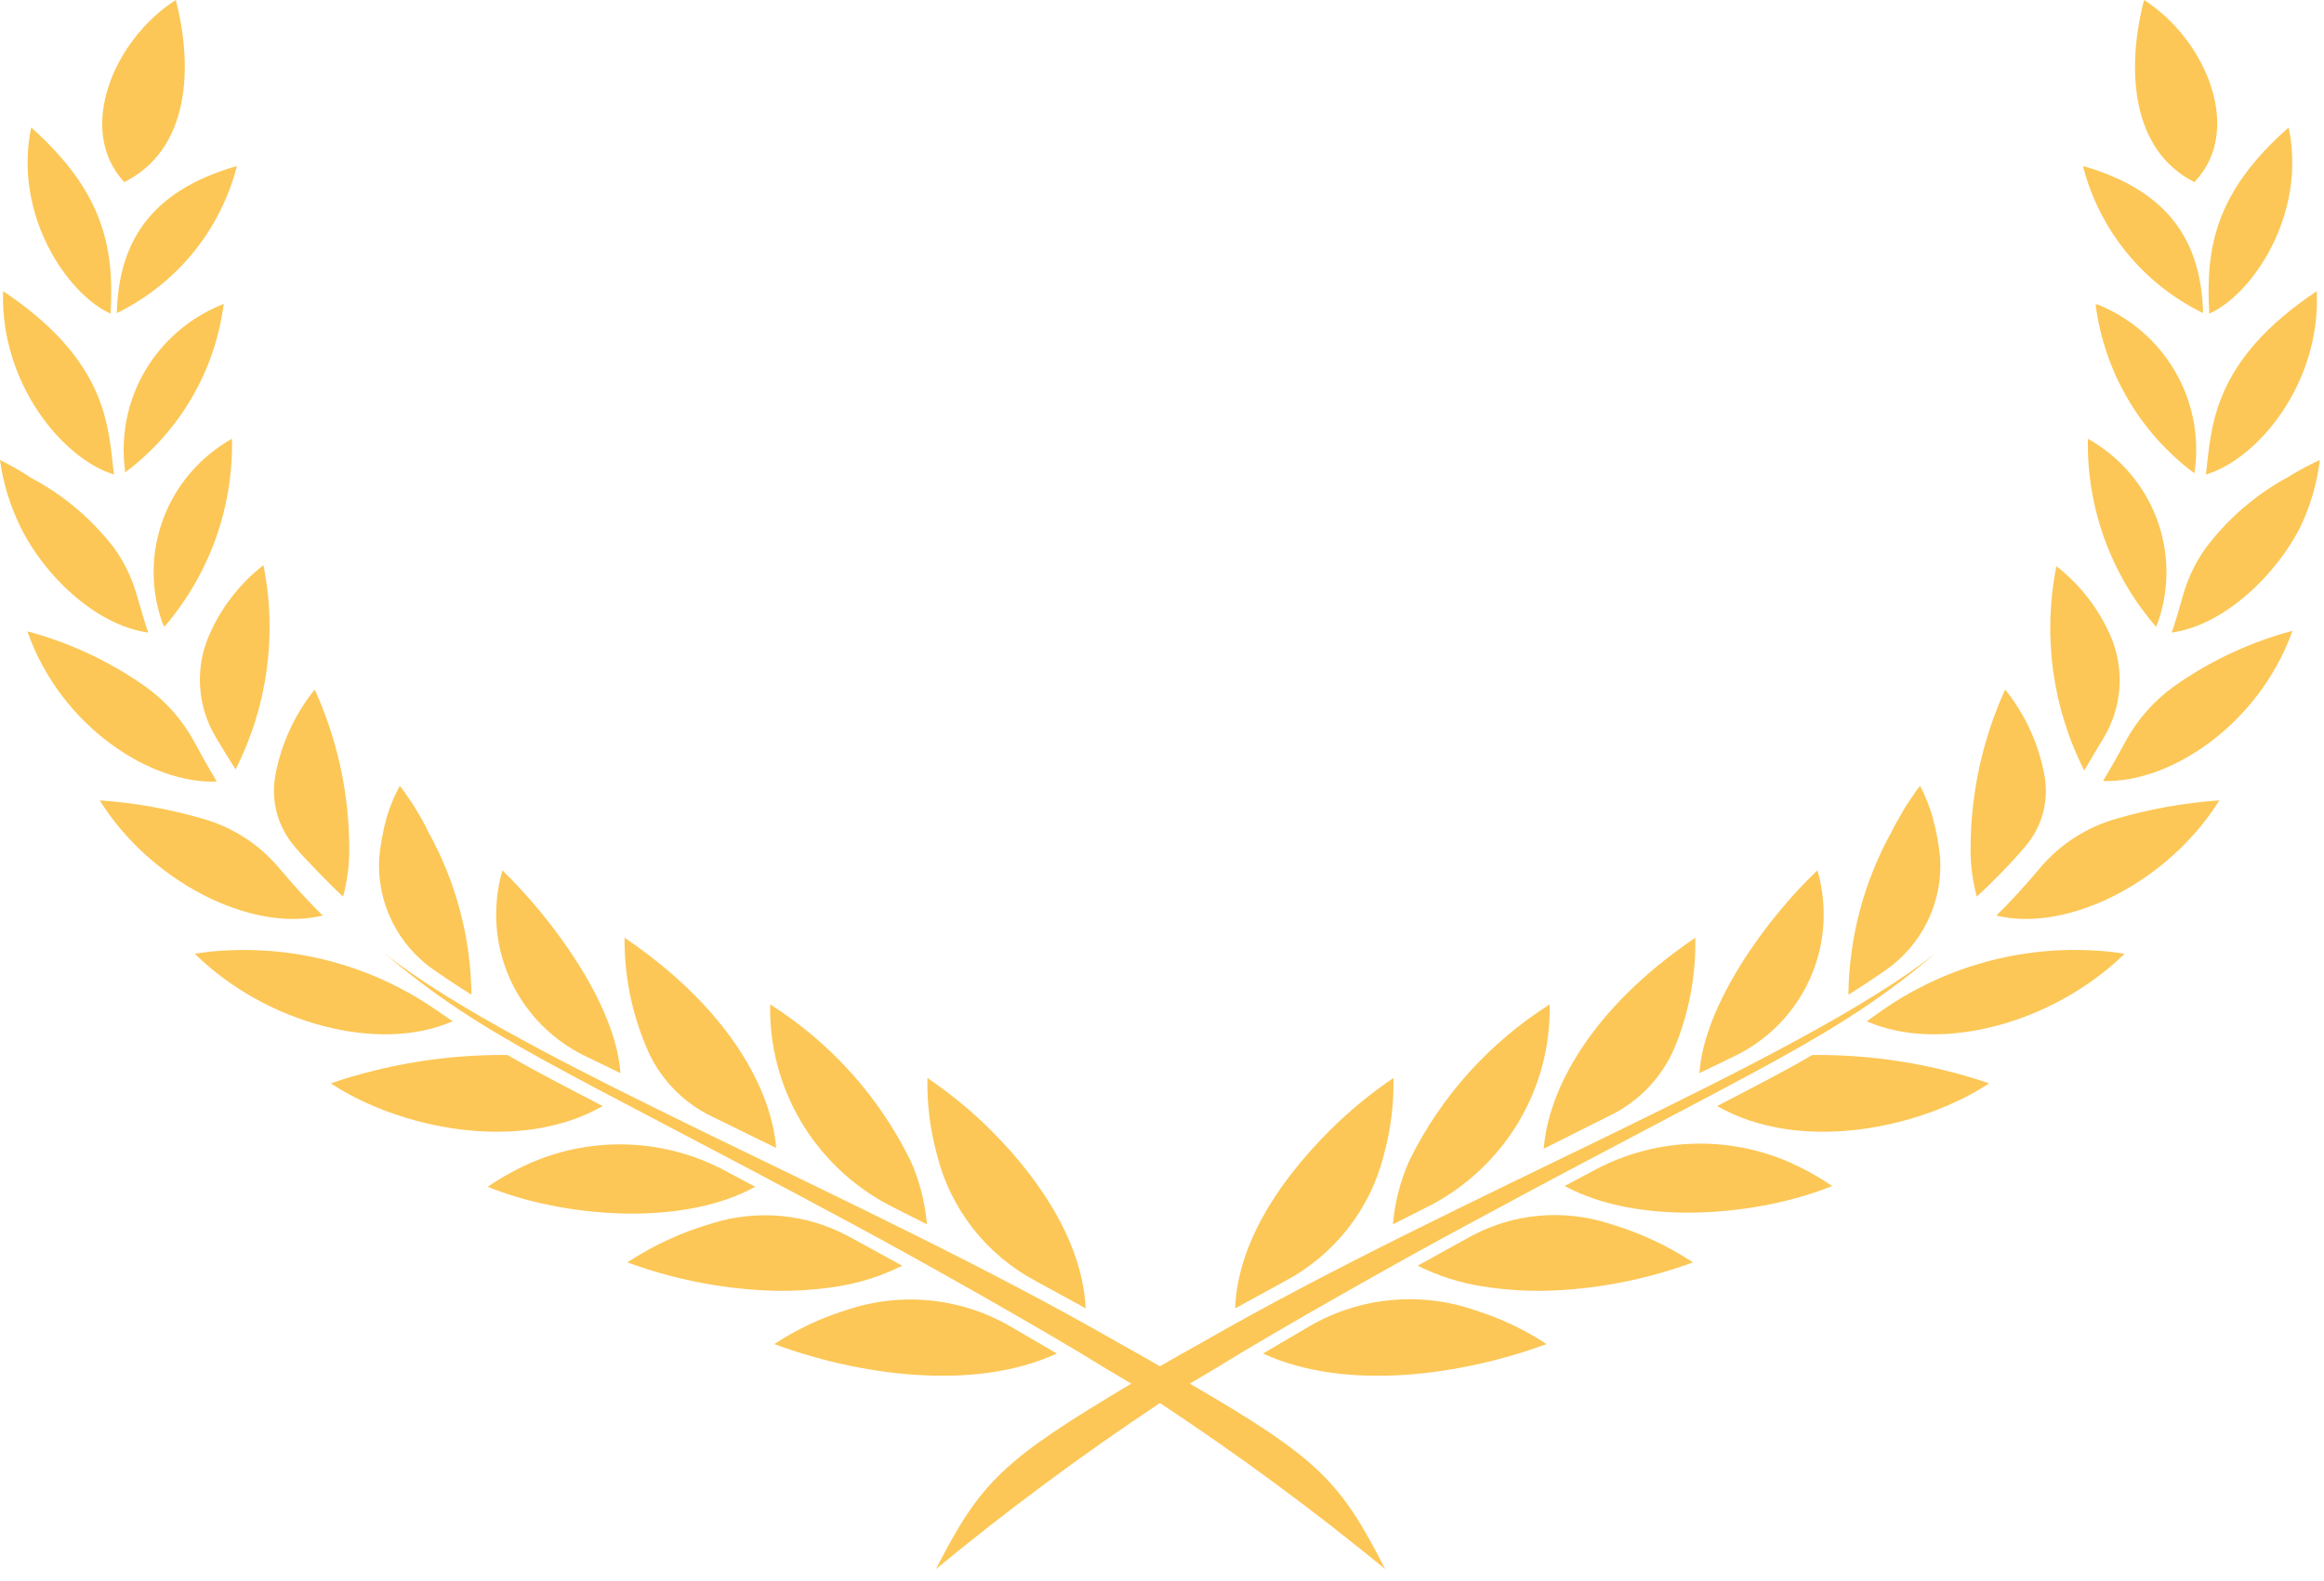 <svg width="122" height="83" viewBox="0 0 122 83" fill="none" xmlns="http://www.w3.org/2000/svg">
<path d="M46.642 63.261L48.658 64.281C48.562 63.123 48.27 61.989 47.792 60.928C46.146 57.578 43.599 54.743 40.431 52.736C40.386 54.887 40.942 57.009 42.038 58.867C43.135 60.724 44.728 62.245 46.642 63.261Z" fill="#FCC756"/>
<path d="M75.139 63.261C77.053 62.245 78.647 60.724 79.743 58.867C80.839 57.009 81.395 54.887 81.35 52.736C78.182 54.743 75.635 57.578 73.989 60.928C73.512 61.989 73.219 63.123 73.123 64.281L75.139 63.261Z" fill="#FCC756"/>
<path d="M37.347 64.241C35.782 64.698 34.295 65.385 32.935 66.279C35.267 67.139 37.718 67.636 40.202 67.754C41.469 67.812 42.739 67.74 43.991 67.54C45.164 67.352 46.3 66.986 47.36 66.454L44.518 64.898C43.429 64.316 42.232 63.958 41 63.845C39.768 63.733 38.525 63.867 37.347 64.241Z" fill="#FCC756"/>
<path d="M77.237 64.898L74.423 66.453C75.491 66.988 76.637 67.355 77.819 67.539C79.071 67.739 80.341 67.811 81.608 67.754C84.092 67.636 86.543 67.138 88.874 66.279C87.515 65.385 86.028 64.698 84.463 64.241C83.277 63.859 82.024 63.721 80.782 63.834C79.54 63.947 78.334 64.308 77.237 64.898Z" fill="#FCC756"/>
<path d="M28.064 60.969C27.2 61.333 26.375 61.782 25.602 62.31C29.323 63.838 35.642 64.509 39.647 62.31L38.01 61.438C36.49 60.636 34.81 60.179 33.09 60.097C31.37 60.016 29.654 60.314 28.064 60.969Z" fill="#FCC756"/>
<path d="M83.773 61.398L82.136 62.27C86.195 64.456 92.46 63.785 96.181 62.27C95.407 61.743 94.582 61.294 93.719 60.929C92.129 60.274 90.412 59.977 88.693 60.058C86.973 60.139 85.293 60.597 83.773 61.398Z" fill="#FCC756"/>
<path d="M37.374 58.622L40.743 60.272C40.513 57.281 38.334 52.991 32.787 49.236C32.77 51.177 33.147 53.101 33.896 54.895C34.542 56.526 35.783 57.857 37.374 58.622Z" fill="#FCC756"/>
<path d="M84.408 58.622C86.025 57.87 87.292 56.538 87.954 54.895C88.68 53.097 89.034 51.173 88.996 49.236C83.448 52.991 81.269 57.281 81.039 60.312L84.408 58.622Z" fill="#FCC756"/>
<path d="M30.825 55.498L32.57 56.343C32.327 52.776 29.052 48.297 26.373 45.696C26.169 46.412 26.059 47.151 26.048 47.895C26.022 49.483 26.459 51.045 27.306 52.394C28.153 53.742 29.375 54.82 30.825 55.498Z" fill="#FCC756"/>
<path d="M95.734 47.895C95.723 47.151 95.613 46.412 95.409 45.696C92.703 48.257 89.456 52.776 89.212 56.343L90.957 55.498C92.407 54.82 93.629 53.742 94.476 52.394C95.323 51.045 95.76 49.483 95.734 47.895Z" fill="#FCC756"/>
<path d="M17.361 56.879C20.907 59.225 27.239 60.593 31.637 58.072C29.431 56.919 28.132 56.262 26.644 55.39C23.487 55.361 20.348 55.864 17.361 56.879Z" fill="#FCC756"/>
<path d="M95.139 55.39C93.65 56.262 92.351 56.919 90.145 58.072C94.543 60.593 100.876 59.225 104.421 56.879C101.435 55.864 98.296 55.361 95.139 55.39Z" fill="#FCC756"/>
<path d="M22.814 50.952C23.396 51.354 24.018 51.77 24.749 52.226C24.716 49.238 23.94 46.304 22.489 43.685C22.381 43.457 22.273 43.242 22.151 43.028C22.029 42.813 21.907 42.612 21.786 42.411C21.664 42.21 21.529 42.009 21.393 41.821C21.269 41.626 21.134 41.438 20.987 41.258C20.7 41.787 20.469 42.344 20.297 42.92C20.104 43.623 19.972 44.341 19.905 45.066C19.841 46.212 20.075 47.355 20.584 48.385C21.093 49.416 21.861 50.3 22.814 50.952Z" fill="#FCC756"/>
<path d="M98.968 50.952C99.916 50.297 100.679 49.411 101.183 48.381C101.688 47.351 101.917 46.209 101.85 45.066C101.783 44.341 101.652 43.623 101.458 42.92C101.295 42.345 101.073 41.788 100.795 41.258C100.649 41.438 100.513 41.626 100.389 41.821C100.254 42.009 100.132 42.21 99.997 42.411L99.645 43.028C99.514 43.239 99.397 43.459 99.293 43.685C97.842 46.304 97.066 49.238 97.033 52.226C97.764 51.77 98.386 51.354 98.968 50.952Z" fill="#FCC756"/>
<path d="M11.583 49.92C11.129 49.946 10.677 50 10.229 50.081C13.991 53.769 19.918 55.311 23.761 53.621L22.881 53.018C19.583 50.736 15.595 49.642 11.583 49.92Z" fill="#FCC756"/>
<path d="M97.995 53.621C101.811 55.31 107.738 53.768 111.527 50.081C111.079 49.999 110.627 49.946 110.173 49.92C106.151 49.636 102.153 50.729 98.848 53.018L97.995 53.621Z" fill="#FCC756"/>
<path d="M15.493 44.476L15.804 44.838C16.129 45.187 17.157 46.286 18.01 47.077C18.238 46.229 18.347 45.354 18.334 44.476C18.321 41.623 17.703 38.805 16.521 36.203C15.444 37.541 14.727 39.128 14.437 40.816C14.333 41.465 14.373 42.129 14.556 42.762C14.738 43.394 15.058 43.979 15.493 44.476Z" fill="#FCC756"/>
<path d="M105.978 44.838L106.289 44.476C106.724 43.979 107.044 43.394 107.226 42.762C107.408 42.129 107.449 41.465 107.344 40.816C107.054 39.128 106.337 37.541 105.261 36.203C104.079 38.805 103.461 41.623 103.447 44.476C103.434 45.354 103.544 46.229 103.772 47.077C104.638 46.286 105.653 45.214 105.978 44.838Z" fill="#FCC756"/>
<path d="M10.65 42.988C8.886 42.474 7.071 42.15 5.237 42.023C7.849 46.233 13.14 48.995 16.942 48.07C16.279 47.427 15.454 46.528 14.642 45.563C13.601 44.328 12.21 43.432 10.65 42.988Z" fill="#FCC756"/>
<path d="M107.101 45.563C106.289 46.528 105.464 47.427 104.801 48.07C108.603 48.995 113.894 46.233 116.505 42.023C114.671 42.15 112.857 42.474 111.093 42.988C109.532 43.432 108.142 44.328 107.101 45.563Z" fill="#FCC756"/>
<path d="M11.339 38.724C11.691 39.314 12.056 39.917 12.367 40.4C14.046 37.086 14.56 33.31 13.829 29.673C12.542 30.677 11.54 31.993 10.919 33.495C10.579 34.34 10.439 35.251 10.512 36.158C10.585 37.065 10.868 37.943 11.339 38.724Z" fill="#FCC756"/>
<path d="M110.442 38.724C110.905 37.95 111.183 37.081 111.256 36.184C111.329 35.288 111.194 34.386 110.862 33.548C110.241 32.047 109.239 30.73 107.952 29.727C107.221 33.364 107.735 37.139 109.414 40.454C109.725 39.917 110.09 39.314 110.442 38.724Z" fill="#FCC756"/>
<path d="M1.435 33.147C3.207 38.202 7.984 41.192 11.38 41.031C10.798 40.052 10.487 39.489 10.23 39.006C9.609 37.839 8.724 36.83 7.645 36.056C5.767 34.727 3.663 33.742 1.435 33.147Z" fill="#FCC756"/>
<path d="M111.553 38.978C111.296 39.461 110.985 40.024 110.403 41.003C113.8 41.137 118.522 38.174 120.349 33.119C118.12 33.714 116.017 34.699 114.138 36.028C113.059 36.802 112.175 37.811 111.553 38.978Z" fill="#FCC756"/>
<path d="M8.619 32.918C10.987 30.168 12.254 26.651 12.177 23.036C10.527 23.964 9.257 25.434 8.587 27.193C7.918 28.951 7.89 30.887 8.51 32.663C8.551 32.757 8.592 32.838 8.619 32.918Z" fill="#FCC756"/>
<path d="M109.604 23.036C109.536 26.654 110.812 30.172 113.19 32.918C113.19 32.838 113.258 32.757 113.285 32.663C113.904 30.886 113.874 28.949 113.202 27.19C112.53 25.431 111.257 23.962 109.604 23.036Z" fill="#FCC756"/>
<path d="M7.781 33.213C7.578 32.636 7.375 31.872 7.199 31.309C6.954 30.417 6.556 29.573 6.021 28.815C4.853 27.278 3.362 26.011 1.651 25.101C1.121 24.75 0.57 24.432 0 24.149C0.164 25.365 0.525 26.547 1.069 27.649C2.26 30.129 4.98 32.824 7.781 33.213Z" fill="#FCC756"/>
<path d="M115.761 28.815C115.227 29.573 114.829 30.417 114.584 31.309C114.408 31.926 114.205 32.65 114.002 33.213C116.803 32.824 119.523 30.129 120.768 27.649C121.293 26.543 121.635 25.362 121.783 24.149C121.215 24.41 120.663 24.706 120.132 25.034C118.414 25.963 116.922 27.254 115.761 28.815Z" fill="#FCC756"/>
<path d="M5.981 24.913C5.684 22.419 5.684 18.974 0.163 15.286C0.001 20.153 3.329 24.109 5.981 24.913Z" fill="#FCC756"/>
<path d="M115.802 24.913C118.508 24.109 121.837 20.153 121.62 15.286C116.099 18.974 116.099 22.419 115.802 24.913Z" fill="#FCC756"/>
<path d="M11.678 15.984C9.972 16.667 8.544 17.893 7.618 19.468C6.692 21.043 6.321 22.879 6.563 24.686C6.56 24.726 6.56 24.767 6.563 24.807C7.981 23.748 9.171 22.418 10.061 20.896C10.951 19.373 11.524 17.689 11.746 15.944L11.678 15.984Z" fill="#FCC756"/>
<path d="M115.219 24.686C115.461 22.878 115.09 21.043 114.164 19.467C113.238 17.892 111.81 16.666 110.104 15.983H110.01C110.232 17.729 110.804 19.413 111.695 20.935C112.585 22.458 113.774 23.788 115.192 24.846C115.206 24.794 115.216 24.74 115.219 24.686Z" fill="#FCC756"/>
<path d="M6.131 16.439C7.684 15.681 9.052 14.598 10.141 13.264C11.229 11.931 12.013 10.379 12.437 8.716C7.809 10.043 6.226 12.805 6.131 16.439Z" fill="#FCC756"/>
<path d="M115.652 16.439C115.558 12.805 113.974 10.043 109.347 8.716C109.77 10.379 110.554 11.931 111.642 13.264C112.731 14.598 114.099 15.681 115.652 16.439Z" fill="#FCC756"/>
<path d="M5.805 16.466C6.021 12.9 5.358 10.017 1.637 6.691C0.676 11.317 3.585 15.487 5.805 16.466Z" fill="#FCC756"/>
<path d="M115.978 16.466C118.197 15.487 121.106 11.317 120.146 6.691C116.37 10.017 115.761 12.9 115.978 16.466Z" fill="#FCC756"/>
<path d="M9.228 0C5.967 2.078 3.978 6.838 6.522 9.56C9.959 7.857 10.148 3.54 9.228 0Z" fill="#FCC756"/>
<path d="M115.192 9.56C117.804 6.879 115.815 2.078 112.554 0C111.634 3.54 111.823 7.857 115.192 9.56Z" fill="#FCC756"/>
<path d="M54.369 67.258L56.994 68.693C56.818 65.019 54.288 61.492 51.581 58.918C50.68 58.069 49.712 57.294 48.686 56.598C48.657 57.956 48.826 59.31 49.186 60.621C49.532 62.025 50.172 63.342 51.065 64.485C51.958 65.629 53.084 66.573 54.369 67.258Z" fill="#FCC756"/>
<path d="M72.649 60.621C73.01 59.31 73.178 57.956 73.15 56.598C72.124 57.294 71.156 58.069 70.254 58.918C67.548 61.492 64.964 65.019 64.842 68.693L67.467 67.258C68.752 66.573 69.878 65.629 70.77 64.485C71.663 63.342 72.303 62.025 72.649 60.621Z" fill="#FCC756"/>
<path d="M55.479 71.065L52.975 69.604C51.685 68.867 50.25 68.413 48.768 68.275C47.285 68.136 45.79 68.315 44.383 68.799C43.061 69.213 41.803 69.809 40.648 70.569C44.897 72.151 51.041 73.117 55.479 71.065Z" fill="#FCC756"/>
<path d="M68.793 69.604L66.304 71.066C70.755 73.117 76.899 72.152 81.188 70.57C80.033 69.809 78.776 69.214 77.454 68.8C76.037 68.305 74.529 68.121 73.034 68.26C71.539 68.399 70.092 68.857 68.793 69.604Z" fill="#FCC756"/>
<path d="M44.803 64.294C47.793 65.889 54.83 69.845 58.036 71.843L59.39 72.647C52.624 76.67 51.487 77.796 49.133 82.382C52.898 79.277 56.823 76.368 60.892 73.666C64.984 76.366 68.931 79.275 72.718 82.382C70.364 77.796 69.281 76.603 62.461 72.647L63.814 71.843C67.021 69.845 74.058 65.889 77.048 64.294C92.745 55.806 96.209 54.599 101.621 50.041C94.382 55.739 76.412 62.819 63.07 70.502L62.082 71.052L60.892 71.736L59.701 71.052L58.713 70.502C45.371 62.819 27.401 55.753 20.162 50.041C25.575 54.599 29.039 55.806 44.803 64.294Z" fill="#FCC756"/>
</svg>
